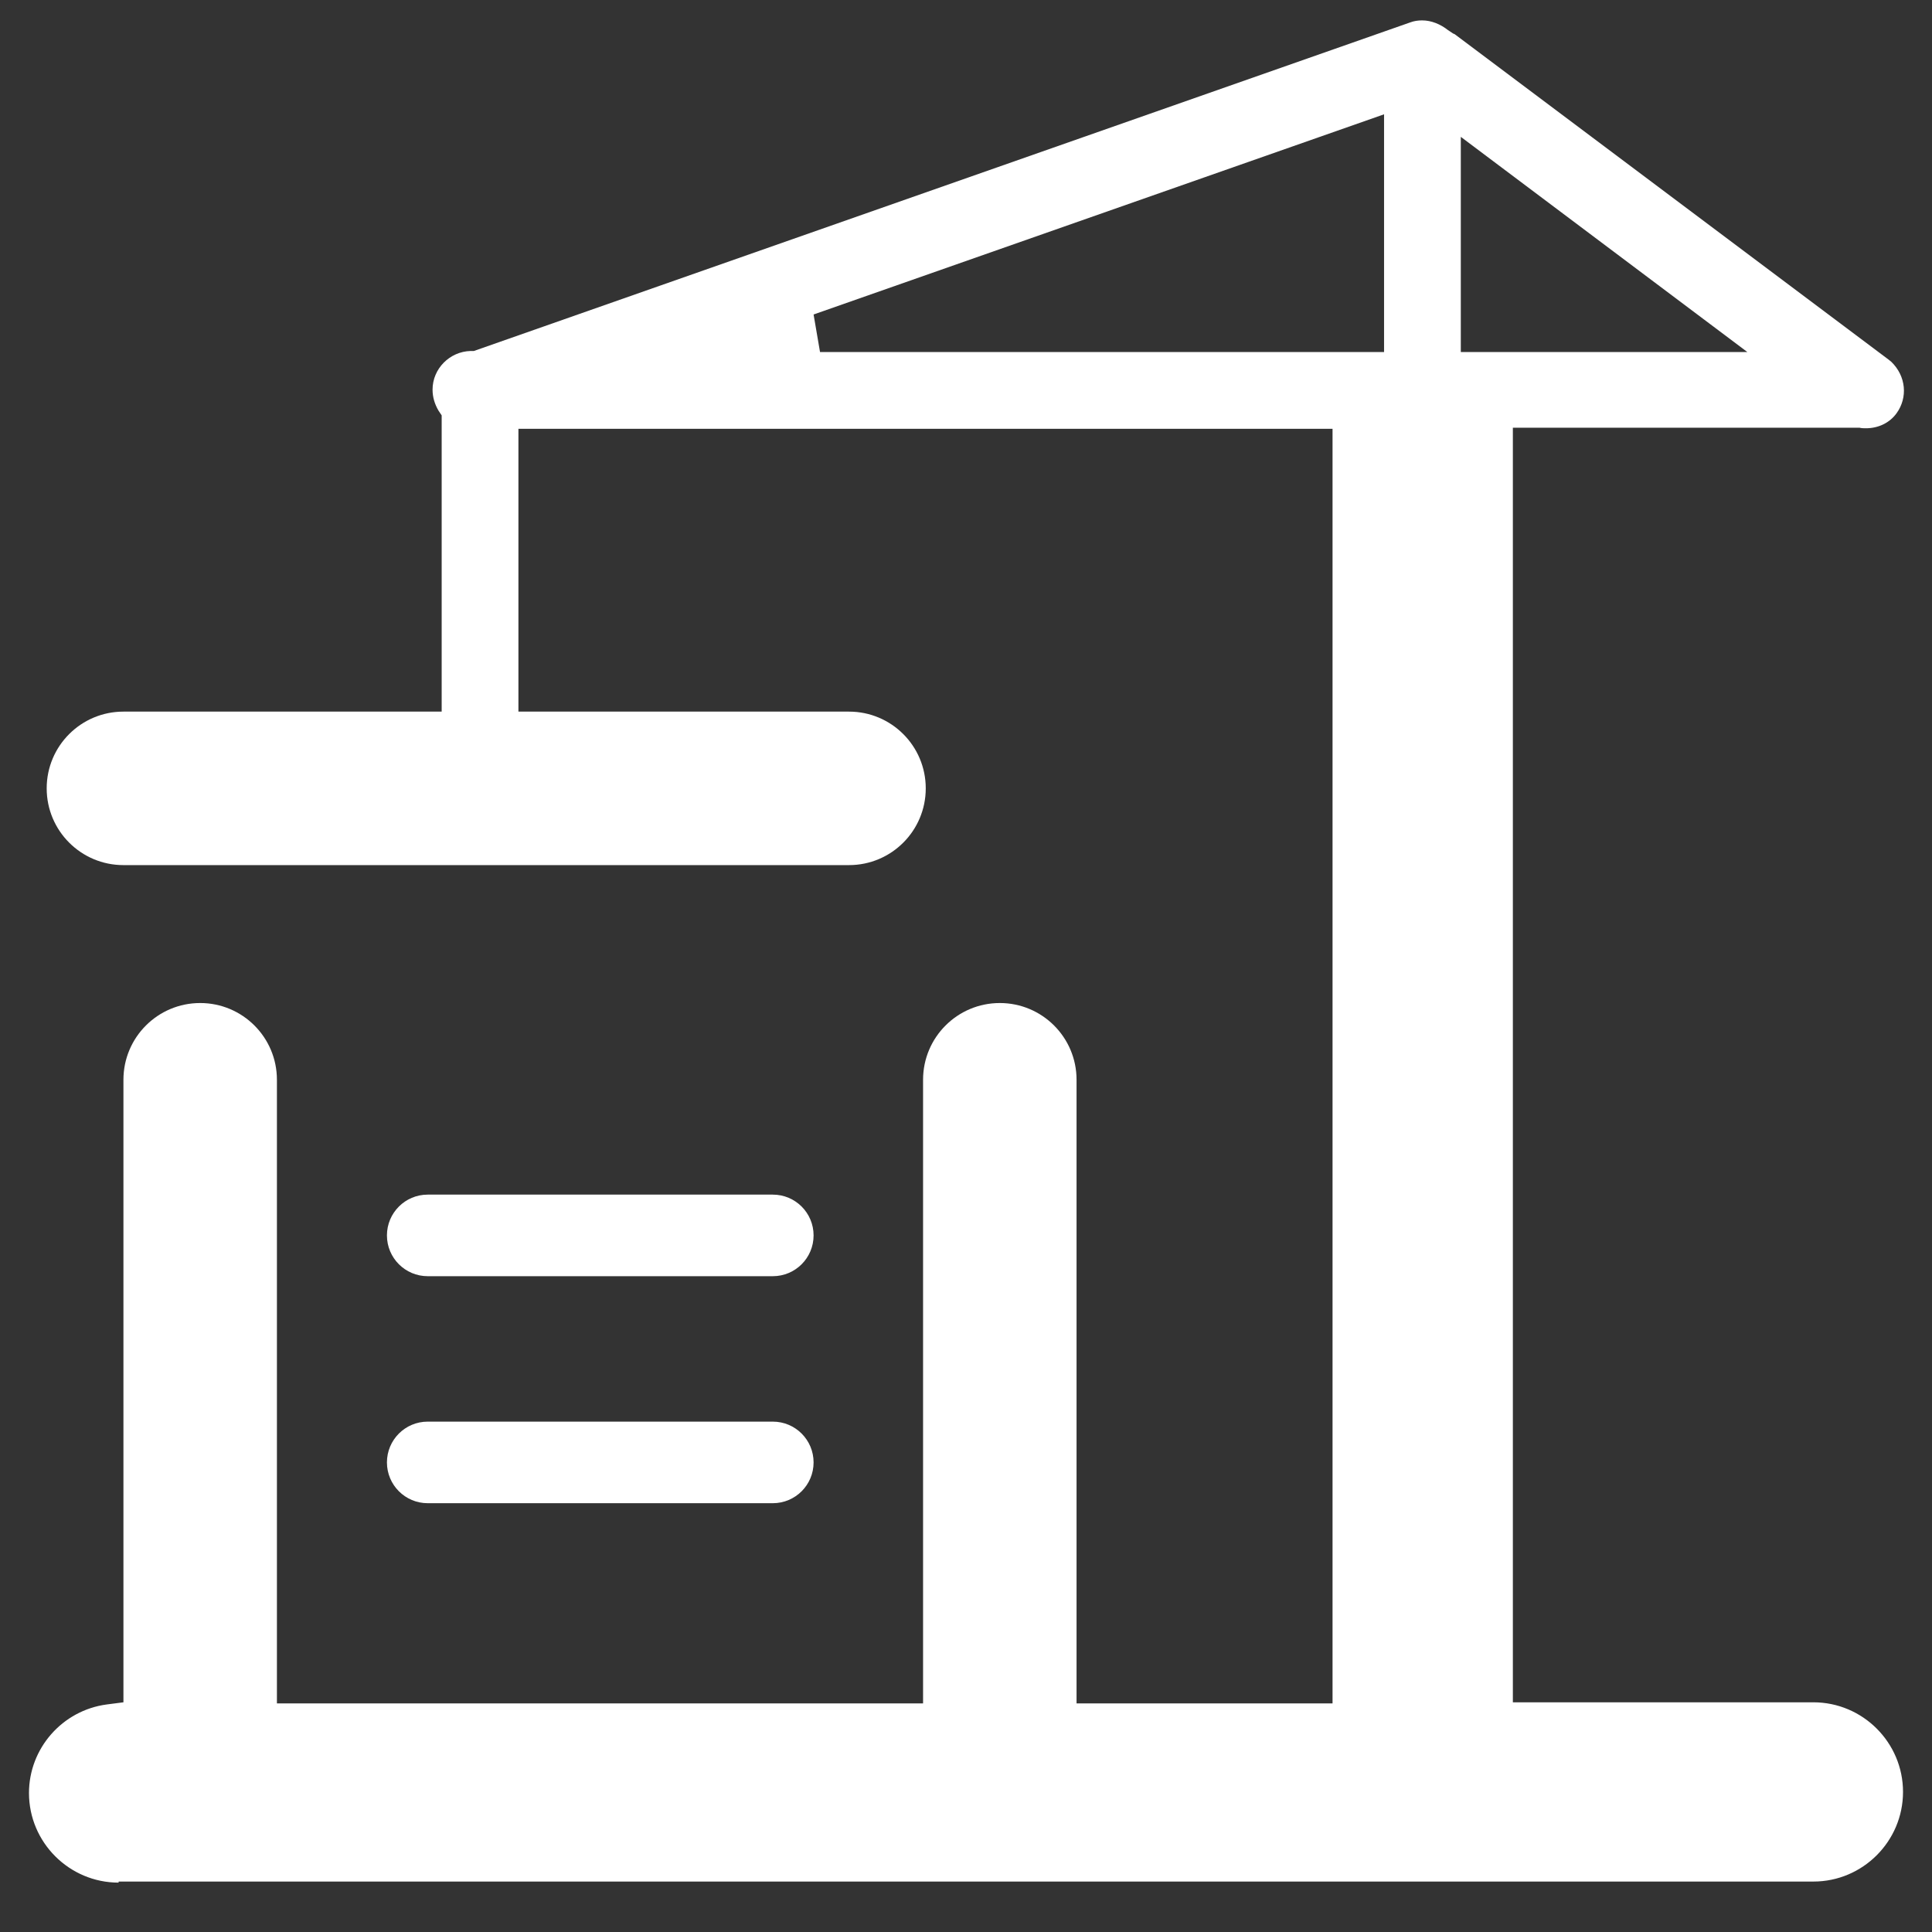 <svg width="36" height="36" viewBox="0 0 36 36" fill="none" xmlns="http://www.w3.org/2000/svg">
<rect x="0" y="0" width="36" height="36" fill="#333333" stroke="none"/>
<path d="M2.21 35.08C1.29 35.08 0.54 34.33 0.54 33.41C0.54 32.58 1.16 31.87 1.99 31.76L2.3 31.72V20.12C2.3 19.33 2.94 18.69 3.73 18.69C4.52 18.69 5.16 19.33 5.16 20.12V31.74H17.2V20.12C17.2 19.33 17.84 18.69 18.63 18.69C19.42 18.69 20.06 19.33 20.06 20.12V31.74H24.83V7.99H9.66V13.26H15.82C16.61 13.26 17.25 13.9 17.25 14.69C17.25 15.48 16.61 16.12 15.82 16.12H2.3C1.51 16.12 0.87 15.48 0.87 14.69C0.87 13.9 1.51 13.26 2.3 13.26H8.23V7.74L8.17 7.65C8.1 7.53 8.06 7.4 8.06 7.26C8.06 6.87 8.38 6.55 8.77 6.54H8.83L26.27 0.42C26.35 0.39 26.42 0.38 26.5 0.38C26.67 0.38 26.84 0.45 26.98 0.56L27.01 0.58L27.07 0.62C27.08 0.63 27.1 0.63 27.11 0.64L35.19 6.7L35.24 6.74C35.52 7.01 35.55 7.41 35.34 7.7C35.21 7.88 35 7.98 34.77 7.98C34.73 7.98 34.69 7.98 34.65 7.97H34.62H28.19V31.72H33.79C34.71 31.72 35.46 32.47 35.46 33.39C35.46 34.31 34.71 35.06 33.79 35.06H2.21V35.08ZM27.22 6.56H32.56L27.22 2.55V6.56ZM15.16 5.86L15.28 6.56H25.79V2.13L15.16 5.86Z" fill="white"/>
<path d="M7.97 23.78C7.55 23.78 7.21 23.44 7.21 23.02C7.21 22.6 7.55 22.26 7.97 22.26H14.4C14.82 22.26 15.16 22.6 15.16 23.02C15.16 23.44 14.82 23.78 14.4 23.78H7.97Z" fill="white"/>
<path d="M7.97 28.01C7.55 28.01 7.21 27.67 7.21 27.25C7.21 26.83 7.55 26.49 7.97 26.49H14.4C14.82 26.49 15.16 26.83 15.16 27.25C15.16 27.67 14.82 28.01 14.4 28.01H7.97Z" fill="white"/>
</svg>
